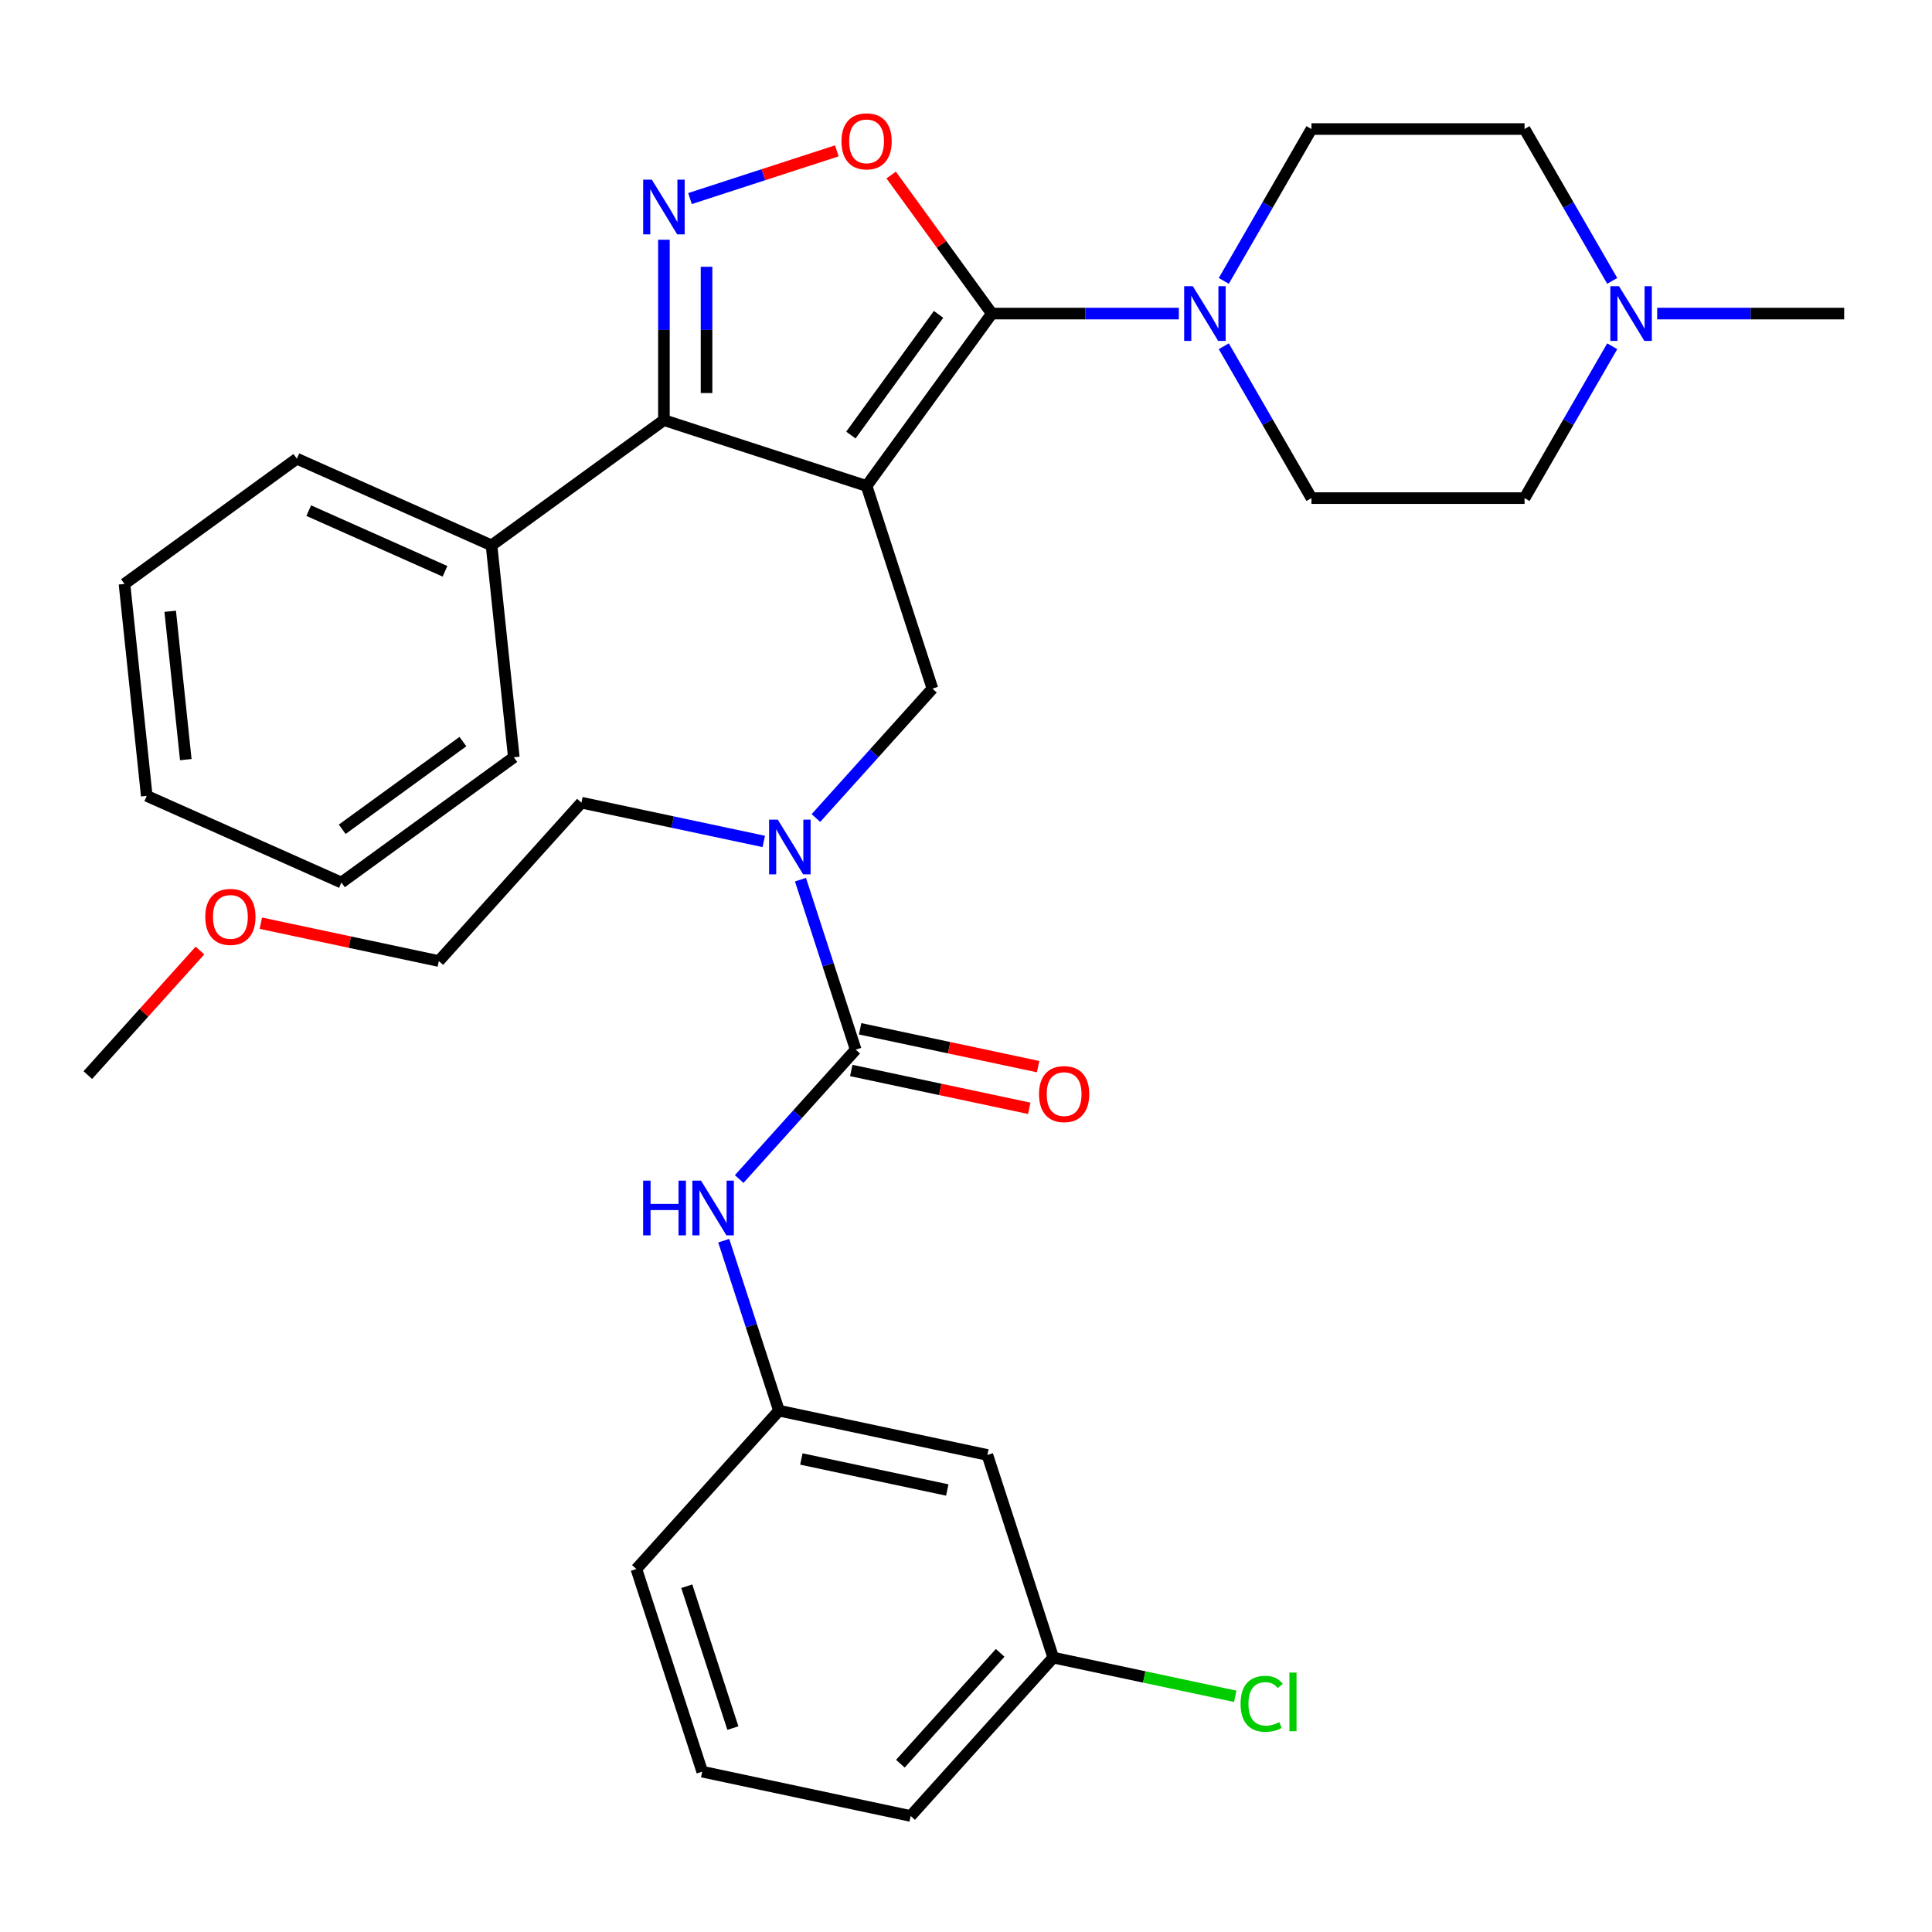 <?xml version='1.0' encoding='iso-8859-1'?>
<svg version='1.1' baseProfile='full'
              xmlns='http://www.w3.org/2000/svg'
                      xmlns:rdkit='http://www.rdkit.org/xml'
                      xmlns:xlink='http://www.w3.org/1999/xlink'
                  xml:space='preserve'
width='1000px' height='1000px' viewBox='0 0 1000 1000'>
<!-- END OF HEADER -->
<rect style='opacity:1.0;fill:#FFFFFF;stroke:none' width='1000' height='1000' x='0' y='0'> </rect>
<path class='bond-0' d='M 448.542,251.536 L 513.371,162.306' style='fill:none;fill-rule:evenodd;stroke:#000000;stroke-width:6px;stroke-linecap:butt;stroke-linejoin:miter;stroke-opacity:1' />
<path class='bond-0' d='M 440.42,225.185 L 485.8,162.725' style='fill:none;fill-rule:evenodd;stroke:#000000;stroke-width:6px;stroke-linecap:butt;stroke-linejoin:miter;stroke-opacity:1' />
<path class='bond-2' d='M 448.542,251.536 L 343.646,217.453' style='fill:none;fill-rule:evenodd;stroke:#000000;stroke-width:6px;stroke-linecap:butt;stroke-linejoin:miter;stroke-opacity:1' />
<path class='bond-6' d='M 448.542,251.536 L 482.624,356.431' style='fill:none;fill-rule:evenodd;stroke:#000000;stroke-width:6px;stroke-linecap:butt;stroke-linejoin:miter;stroke-opacity:1' />
<path class='bond-3' d='M 513.371,162.306 L 487.32,126.45' style='fill:none;fill-rule:evenodd;stroke:#000000;stroke-width:6px;stroke-linecap:butt;stroke-linejoin:miter;stroke-opacity:1' />
<path class='bond-3' d='M 487.32,126.45 L 461.269,90.594' style='fill:none;fill-rule:evenodd;stroke:#FF0000;stroke-width:6px;stroke-linecap:butt;stroke-linejoin:miter;stroke-opacity:1' />
<path class='bond-5' d='M 513.371,162.306 L 561.769,162.306' style='fill:none;fill-rule:evenodd;stroke:#000000;stroke-width:6px;stroke-linecap:butt;stroke-linejoin:miter;stroke-opacity:1' />
<path class='bond-5' d='M 561.769,162.306 L 610.167,162.306' style='fill:none;fill-rule:evenodd;stroke:#0000FF;stroke-width:6px;stroke-linecap:butt;stroke-linejoin:miter;stroke-opacity:1' />
<path class='bond-1' d='M 343.646,124.077 L 343.646,170.765' style='fill:none;fill-rule:evenodd;stroke:#0000FF;stroke-width:6px;stroke-linecap:butt;stroke-linejoin:miter;stroke-opacity:1' />
<path class='bond-1' d='M 343.646,170.765 L 343.646,217.453' style='fill:none;fill-rule:evenodd;stroke:#000000;stroke-width:6px;stroke-linecap:butt;stroke-linejoin:miter;stroke-opacity:1' />
<path class='bond-1' d='M 365.705,138.083 L 365.705,170.765' style='fill:none;fill-rule:evenodd;stroke:#0000FF;stroke-width:6px;stroke-linecap:butt;stroke-linejoin:miter;stroke-opacity:1' />
<path class='bond-1' d='M 365.705,170.765 L 365.705,203.446' style='fill:none;fill-rule:evenodd;stroke:#000000;stroke-width:6px;stroke-linecap:butt;stroke-linejoin:miter;stroke-opacity:1' />
<path class='bond-33' d='M 357.143,102.774 L 395.141,90.427' style='fill:none;fill-rule:evenodd;stroke:#0000FF;stroke-width:6px;stroke-linecap:butt;stroke-linejoin:miter;stroke-opacity:1' />
<path class='bond-33' d='M 395.141,90.427 L 433.139,78.081' style='fill:none;fill-rule:evenodd;stroke:#FF0000;stroke-width:6px;stroke-linecap:butt;stroke-linejoin:miter;stroke-opacity:1' />
<path class='bond-11' d='M 343.646,217.453 L 254.417,282.282' style='fill:none;fill-rule:evenodd;stroke:#000000;stroke-width:6px;stroke-linecap:butt;stroke-linejoin:miter;stroke-opacity:1' />
<path class='bond-4' d='M 442.906,543.291 L 428.613,499.302' style='fill:none;fill-rule:evenodd;stroke:#000000;stroke-width:6px;stroke-linecap:butt;stroke-linejoin:miter;stroke-opacity:1' />
<path class='bond-4' d='M 428.613,499.302 L 414.32,455.313' style='fill:none;fill-rule:evenodd;stroke:#0000FF;stroke-width:6px;stroke-linecap:butt;stroke-linejoin:miter;stroke-opacity:1' />
<path class='bond-8' d='M 442.906,543.291 L 412.754,576.778' style='fill:none;fill-rule:evenodd;stroke:#000000;stroke-width:6px;stroke-linecap:butt;stroke-linejoin:miter;stroke-opacity:1' />
<path class='bond-8' d='M 412.754,576.778 L 382.602,610.265' style='fill:none;fill-rule:evenodd;stroke:#0000FF;stroke-width:6px;stroke-linecap:butt;stroke-linejoin:miter;stroke-opacity:1' />
<path class='bond-10' d='M 440.613,554.079 L 486.676,563.87' style='fill:none;fill-rule:evenodd;stroke:#000000;stroke-width:6px;stroke-linecap:butt;stroke-linejoin:miter;stroke-opacity:1' />
<path class='bond-10' d='M 486.676,563.87 L 532.739,573.661' style='fill:none;fill-rule:evenodd;stroke:#FF0000;stroke-width:6px;stroke-linecap:butt;stroke-linejoin:miter;stroke-opacity:1' />
<path class='bond-10' d='M 445.199,532.502 L 491.262,542.293' style='fill:none;fill-rule:evenodd;stroke:#000000;stroke-width:6px;stroke-linecap:butt;stroke-linejoin:miter;stroke-opacity:1' />
<path class='bond-10' d='M 491.262,542.293 L 537.325,552.084' style='fill:none;fill-rule:evenodd;stroke:#FF0000;stroke-width:6px;stroke-linecap:butt;stroke-linejoin:miter;stroke-opacity:1' />
<path class='bond-13' d='M 633.432,179.223 L 656.121,218.523' style='fill:none;fill-rule:evenodd;stroke:#0000FF;stroke-width:6px;stroke-linecap:butt;stroke-linejoin:miter;stroke-opacity:1' />
<path class='bond-13' d='M 656.121,218.523 L 678.811,257.823' style='fill:none;fill-rule:evenodd;stroke:#000000;stroke-width:6px;stroke-linecap:butt;stroke-linejoin:miter;stroke-opacity:1' />
<path class='bond-14' d='M 633.432,145.389 L 656.121,106.089' style='fill:none;fill-rule:evenodd;stroke:#0000FF;stroke-width:6px;stroke-linecap:butt;stroke-linejoin:miter;stroke-opacity:1' />
<path class='bond-14' d='M 656.121,106.089 L 678.811,66.789' style='fill:none;fill-rule:evenodd;stroke:#000000;stroke-width:6px;stroke-linecap:butt;stroke-linejoin:miter;stroke-opacity:1' />
<path class='bond-7' d='M 482.624,356.431 L 452.472,389.918' style='fill:none;fill-rule:evenodd;stroke:#000000;stroke-width:6px;stroke-linecap:butt;stroke-linejoin:miter;stroke-opacity:1' />
<path class='bond-7' d='M 452.472,389.918 L 422.321,423.405' style='fill:none;fill-rule:evenodd;stroke:#0000FF;stroke-width:6px;stroke-linecap:butt;stroke-linejoin:miter;stroke-opacity:1' />
<path class='bond-20' d='M 395.326,435.526 L 348.133,425.495' style='fill:none;fill-rule:evenodd;stroke:#0000FF;stroke-width:6px;stroke-linecap:butt;stroke-linejoin:miter;stroke-opacity:1' />
<path class='bond-20' d='M 348.133,425.495 L 300.94,415.464' style='fill:none;fill-rule:evenodd;stroke:#000000;stroke-width:6px;stroke-linecap:butt;stroke-linejoin:miter;stroke-opacity:1' />
<path class='bond-12' d='M 374.602,642.172 L 388.895,686.161' style='fill:none;fill-rule:evenodd;stroke:#0000FF;stroke-width:6px;stroke-linecap:butt;stroke-linejoin:miter;stroke-opacity:1' />
<path class='bond-12' d='M 388.895,686.161 L 403.188,730.151' style='fill:none;fill-rule:evenodd;stroke:#000000;stroke-width:6px;stroke-linecap:butt;stroke-linejoin:miter;stroke-opacity:1' />
<path class='bond-9' d='M 834.485,179.223 L 811.795,218.523' style='fill:none;fill-rule:evenodd;stroke:#0000FF;stroke-width:6px;stroke-linecap:butt;stroke-linejoin:miter;stroke-opacity:1' />
<path class='bond-9' d='M 811.795,218.523 L 789.105,257.823' style='fill:none;fill-rule:evenodd;stroke:#000000;stroke-width:6px;stroke-linecap:butt;stroke-linejoin:miter;stroke-opacity:1' />
<path class='bond-21' d='M 857.749,162.306 L 906.147,162.306' style='fill:none;fill-rule:evenodd;stroke:#0000FF;stroke-width:6px;stroke-linecap:butt;stroke-linejoin:miter;stroke-opacity:1' />
<path class='bond-21' d='M 906.147,162.306 L 954.545,162.306' style='fill:none;fill-rule:evenodd;stroke:#000000;stroke-width:6px;stroke-linecap:butt;stroke-linejoin:miter;stroke-opacity:1' />
<path class='bond-34' d='M 834.485,145.389 L 811.795,106.089' style='fill:none;fill-rule:evenodd;stroke:#0000FF;stroke-width:6px;stroke-linecap:butt;stroke-linejoin:miter;stroke-opacity:1' />
<path class='bond-34' d='M 811.795,106.089 L 789.105,66.789' style='fill:none;fill-rule:evenodd;stroke:#000000;stroke-width:6px;stroke-linecap:butt;stroke-linejoin:miter;stroke-opacity:1' />
<path class='bond-25' d='M 254.417,282.282 L 153.658,237.421' style='fill:none;fill-rule:evenodd;stroke:#000000;stroke-width:6px;stroke-linecap:butt;stroke-linejoin:miter;stroke-opacity:1' />
<path class='bond-25' d='M 230.331,295.704 L 159.8,264.302' style='fill:none;fill-rule:evenodd;stroke:#000000;stroke-width:6px;stroke-linecap:butt;stroke-linejoin:miter;stroke-opacity:1' />
<path class='bond-26' d='M 254.417,282.282 L 265.945,391.971' style='fill:none;fill-rule:evenodd;stroke:#000000;stroke-width:6px;stroke-linecap:butt;stroke-linejoin:miter;stroke-opacity:1' />
<path class='bond-15' d='M 403.188,730.151 L 511.071,753.082' style='fill:none;fill-rule:evenodd;stroke:#000000;stroke-width:6px;stroke-linecap:butt;stroke-linejoin:miter;stroke-opacity:1' />
<path class='bond-15' d='M 414.784,755.167 L 490.302,771.219' style='fill:none;fill-rule:evenodd;stroke:#000000;stroke-width:6px;stroke-linecap:butt;stroke-linejoin:miter;stroke-opacity:1' />
<path class='bond-24' d='M 403.188,730.151 L 329.387,812.115' style='fill:none;fill-rule:evenodd;stroke:#000000;stroke-width:6px;stroke-linecap:butt;stroke-linejoin:miter;stroke-opacity:1' />
<path class='bond-17' d='M 678.811,257.823 L 789.105,257.823' style='fill:none;fill-rule:evenodd;stroke:#000000;stroke-width:6px;stroke-linecap:butt;stroke-linejoin:miter;stroke-opacity:1' />
<path class='bond-16' d='M 678.811,66.789 L 789.105,66.789' style='fill:none;fill-rule:evenodd;stroke:#000000;stroke-width:6px;stroke-linecap:butt;stroke-linejoin:miter;stroke-opacity:1' />
<path class='bond-18' d='M 511.071,753.082 L 545.154,857.977' style='fill:none;fill-rule:evenodd;stroke:#000000;stroke-width:6px;stroke-linecap:butt;stroke-linejoin:miter;stroke-opacity:1' />
<path class='bond-19' d='M 545.154,857.977 L 592.257,867.99' style='fill:none;fill-rule:evenodd;stroke:#000000;stroke-width:6px;stroke-linecap:butt;stroke-linejoin:miter;stroke-opacity:1' />
<path class='bond-19' d='M 592.257,867.99 L 639.36,878.002' style='fill:none;fill-rule:evenodd;stroke:#00CC00;stroke-width:6px;stroke-linecap:butt;stroke-linejoin:miter;stroke-opacity:1' />
<path class='bond-36' d='M 545.154,857.977 L 471.353,939.942' style='fill:none;fill-rule:evenodd;stroke:#000000;stroke-width:6px;stroke-linecap:butt;stroke-linejoin:miter;stroke-opacity:1' />
<path class='bond-36' d='M 517.691,855.512 L 466.03,912.887' style='fill:none;fill-rule:evenodd;stroke:#000000;stroke-width:6px;stroke-linecap:butt;stroke-linejoin:miter;stroke-opacity:1' />
<path class='bond-28' d='M 300.94,415.464 L 227.139,497.428' style='fill:none;fill-rule:evenodd;stroke:#000000;stroke-width:6px;stroke-linecap:butt;stroke-linejoin:miter;stroke-opacity:1' />
<path class='bond-22' d='M 363.469,917.01 L 329.387,812.115' style='fill:none;fill-rule:evenodd;stroke:#000000;stroke-width:6px;stroke-linecap:butt;stroke-linejoin:miter;stroke-opacity:1' />
<path class='bond-22' d='M 379.336,894.459 L 355.478,821.033' style='fill:none;fill-rule:evenodd;stroke:#000000;stroke-width:6px;stroke-linecap:butt;stroke-linejoin:miter;stroke-opacity:1' />
<path class='bond-27' d='M 363.469,917.01 L 471.353,939.942' style='fill:none;fill-rule:evenodd;stroke:#000000;stroke-width:6px;stroke-linecap:butt;stroke-linejoin:miter;stroke-opacity:1' />
<path class='bond-23' d='M 135.013,477.846 L 181.076,487.637' style='fill:none;fill-rule:evenodd;stroke:#FF0000;stroke-width:6px;stroke-linecap:butt;stroke-linejoin:miter;stroke-opacity:1' />
<path class='bond-23' d='M 181.076,487.637 L 227.139,497.428' style='fill:none;fill-rule:evenodd;stroke:#000000;stroke-width:6px;stroke-linecap:butt;stroke-linejoin:miter;stroke-opacity:1' />
<path class='bond-29' d='M 103.498,491.997 L 74.476,524.229' style='fill:none;fill-rule:evenodd;stroke:#FF0000;stroke-width:6px;stroke-linecap:butt;stroke-linejoin:miter;stroke-opacity:1' />
<path class='bond-29' d='M 74.476,524.229 L 45.455,556.461' style='fill:none;fill-rule:evenodd;stroke:#000000;stroke-width:6px;stroke-linecap:butt;stroke-linejoin:miter;stroke-opacity:1' />
<path class='bond-31' d='M 153.658,237.421 L 64.429,302.25' style='fill:none;fill-rule:evenodd;stroke:#000000;stroke-width:6px;stroke-linecap:butt;stroke-linejoin:miter;stroke-opacity:1' />
<path class='bond-30' d='M 265.945,391.971 L 176.716,456.8' style='fill:none;fill-rule:evenodd;stroke:#000000;stroke-width:6px;stroke-linecap:butt;stroke-linejoin:miter;stroke-opacity:1' />
<path class='bond-30' d='M 239.595,383.85 L 177.135,429.23' style='fill:none;fill-rule:evenodd;stroke:#000000;stroke-width:6px;stroke-linecap:butt;stroke-linejoin:miter;stroke-opacity:1' />
<path class='bond-35' d='M 176.716,456.8 L 75.958,411.94' style='fill:none;fill-rule:evenodd;stroke:#000000;stroke-width:6px;stroke-linecap:butt;stroke-linejoin:miter;stroke-opacity:1' />
<path class='bond-32' d='M 64.429,302.25 L 75.958,411.94' style='fill:none;fill-rule:evenodd;stroke:#000000;stroke-width:6px;stroke-linecap:butt;stroke-linejoin:miter;stroke-opacity:1' />
<path class='bond-32' d='M 88.096,316.398 L 96.166,393.181' style='fill:none;fill-rule:evenodd;stroke:#000000;stroke-width:6px;stroke-linecap:butt;stroke-linejoin:miter;stroke-opacity:1' />
<path  class='atom-2' d='M 337.386 92.999
L 346.666 107.999
Q 347.586 109.479, 349.066 112.159
Q 350.546 114.839, 350.626 114.999
L 350.626 92.999
L 354.386 92.999
L 354.386 121.319
L 350.506 121.319
L 340.546 104.919
Q 339.386 102.999, 338.146 100.799
Q 336.946 98.599, 336.586 97.919
L 336.586 121.319
L 332.906 121.319
L 332.906 92.999
L 337.386 92.999
' fill='#0000FF'/>
<path  class='atom-4' d='M 435.542 73.157
Q 435.542 66.357, 438.902 62.557
Q 442.262 58.757, 448.542 58.757
Q 454.822 58.757, 458.182 62.557
Q 461.542 66.357, 461.542 73.157
Q 461.542 80.037, 458.142 83.957
Q 454.742 87.837, 448.542 87.837
Q 442.302 87.837, 438.902 83.957
Q 435.542 80.077, 435.542 73.157
M 448.542 84.637
Q 452.862 84.637, 455.182 81.757
Q 457.542 78.837, 457.542 73.157
Q 457.542 67.597, 455.182 64.797
Q 452.862 61.957, 448.542 61.957
Q 444.222 61.957, 441.862 64.757
Q 439.542 67.557, 439.542 73.157
Q 439.542 78.877, 441.862 81.757
Q 444.222 84.637, 448.542 84.637
' fill='#FF0000'/>
<path  class='atom-6' d='M 617.404 148.146
L 626.684 163.146
Q 627.604 164.626, 629.084 167.306
Q 630.564 169.986, 630.644 170.146
L 630.644 148.146
L 634.404 148.146
L 634.404 176.466
L 630.524 176.466
L 620.564 160.066
Q 619.404 158.146, 618.164 155.946
Q 616.964 153.746, 616.604 153.066
L 616.604 176.466
L 612.924 176.466
L 612.924 148.146
L 617.404 148.146
' fill='#0000FF'/>
<path  class='atom-8' d='M 402.563 424.235
L 411.843 439.235
Q 412.763 440.715, 414.243 443.395
Q 415.723 446.075, 415.803 446.235
L 415.803 424.235
L 419.563 424.235
L 419.563 452.555
L 415.683 452.555
L 405.723 436.155
Q 404.563 434.235, 403.323 432.035
Q 402.123 429.835, 401.763 429.155
L 401.763 452.555
L 398.083 452.555
L 398.083 424.235
L 402.563 424.235
' fill='#0000FF'/>
<path  class='atom-9' d='M 332.885 611.095
L 336.725 611.095
L 336.725 623.135
L 351.205 623.135
L 351.205 611.095
L 355.045 611.095
L 355.045 639.415
L 351.205 639.415
L 351.205 626.335
L 336.725 626.335
L 336.725 639.415
L 332.885 639.415
L 332.885 611.095
' fill='#0000FF'/>
<path  class='atom-9' d='M 362.845 611.095
L 372.125 626.095
Q 373.045 627.575, 374.525 630.255
Q 376.005 632.935, 376.085 633.095
L 376.085 611.095
L 379.845 611.095
L 379.845 639.415
L 375.965 639.415
L 366.005 623.015
Q 364.845 621.095, 363.605 618.895
Q 362.405 616.695, 362.045 616.015
L 362.045 639.415
L 358.365 639.415
L 358.365 611.095
L 362.845 611.095
' fill='#0000FF'/>
<path  class='atom-10' d='M 837.992 148.146
L 847.272 163.146
Q 848.192 164.626, 849.672 167.306
Q 851.152 169.986, 851.232 170.146
L 851.232 148.146
L 854.992 148.146
L 854.992 176.466
L 851.112 176.466
L 841.152 160.066
Q 839.992 158.146, 838.752 155.946
Q 837.552 153.746, 837.192 153.066
L 837.192 176.466
L 833.512 176.466
L 833.512 148.146
L 837.992 148.146
' fill='#0000FF'/>
<path  class='atom-11' d='M 537.79 566.302
Q 537.79 559.502, 541.15 555.702
Q 544.51 551.902, 550.79 551.902
Q 557.07 551.902, 560.43 555.702
Q 563.79 559.502, 563.79 566.302
Q 563.79 573.182, 560.39 577.102
Q 556.99 580.982, 550.79 580.982
Q 544.55 580.982, 541.15 577.102
Q 537.79 573.222, 537.79 566.302
M 550.79 577.782
Q 555.11 577.782, 557.43 574.902
Q 559.79 571.982, 559.79 566.302
Q 559.79 560.742, 557.43 557.942
Q 555.11 555.102, 550.79 555.102
Q 546.47 555.102, 544.11 557.902
Q 541.79 560.702, 541.79 566.302
Q 541.79 572.022, 544.11 574.902
Q 546.47 577.782, 550.79 577.782
' fill='#FF0000'/>
<path  class='atom-20' d='M 642.117 881.889
Q 642.117 874.849, 645.397 871.169
Q 648.717 867.449, 654.997 867.449
Q 660.837 867.449, 663.957 871.569
L 661.317 873.729
Q 659.037 870.729, 654.997 870.729
Q 650.717 870.729, 648.437 873.609
Q 646.197 876.449, 646.197 881.889
Q 646.197 887.489, 648.517 890.369
Q 650.877 893.249, 655.437 893.249
Q 658.557 893.249, 662.197 891.369
L 663.317 894.369
Q 661.837 895.329, 659.597 895.889
Q 657.357 896.449, 654.877 896.449
Q 648.717 896.449, 645.397 892.689
Q 642.117 888.929, 642.117 881.889
' fill='#00CC00'/>
<path  class='atom-20' d='M 667.397 865.729
L 671.077 865.729
L 671.077 896.089
L 667.397 896.089
L 667.397 865.729
' fill='#00CC00'/>
<path  class='atom-24' d='M 106.255 474.577
Q 106.255 467.777, 109.615 463.977
Q 112.975 460.177, 119.255 460.177
Q 125.535 460.177, 128.895 463.977
Q 132.255 467.777, 132.255 474.577
Q 132.255 481.457, 128.855 485.377
Q 125.455 489.257, 119.255 489.257
Q 113.015 489.257, 109.615 485.377
Q 106.255 481.497, 106.255 474.577
M 119.255 486.057
Q 123.575 486.057, 125.895 483.177
Q 128.255 480.257, 128.255 474.577
Q 128.255 469.017, 125.895 466.217
Q 123.575 463.377, 119.255 463.377
Q 114.935 463.377, 112.575 466.177
Q 110.255 468.977, 110.255 474.577
Q 110.255 480.297, 112.575 483.177
Q 114.935 486.057, 119.255 486.057
' fill='#FF0000'/>
</svg>
